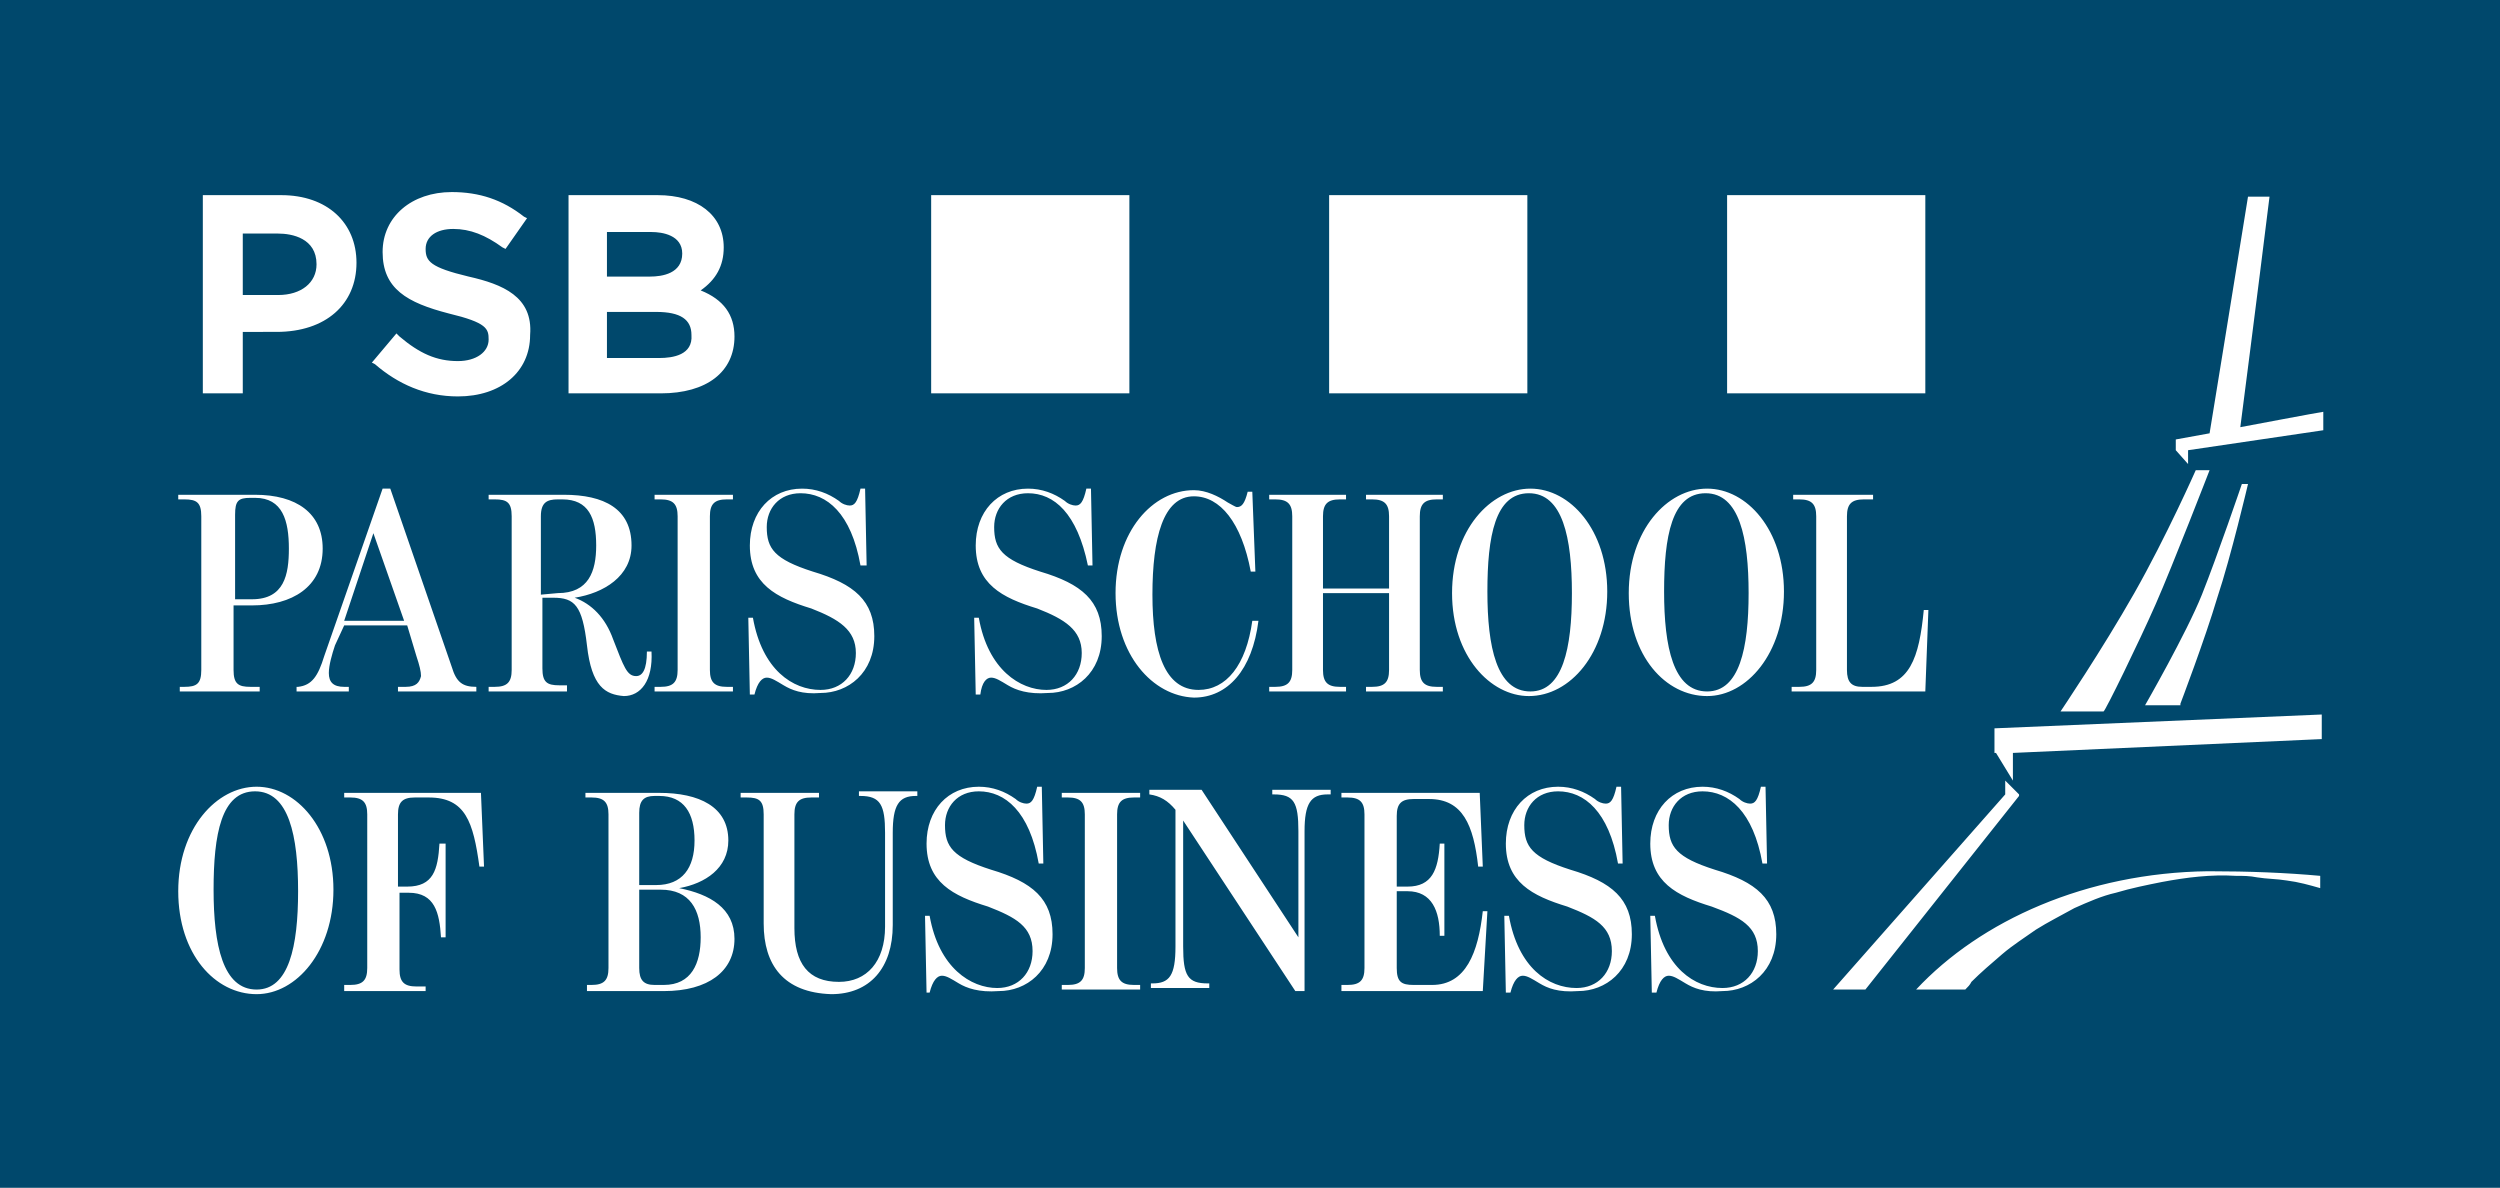 <?xml version="1.0" encoding="UTF-8"?> <svg xmlns="http://www.w3.org/2000/svg" viewBox="0 0 162.7 77.3"><path fill="#00486c" d="M0 0h162.7v77.3H0z"></path><path d="M18.3 12.7h-5.1v12.9h2.6v-4H18c3.2 0 5.2-1.8 5.2-4.5 0-2.6-1.9-4.4-4.9-4.4zm-.2 6.5h-2.3v-4h2.3c.9 0 2.5.3 2.5 2 0 1.2-1 2-2.5 2zM30.5 18c-2.5-.6-2.8-1-2.8-1.8s.7-1.3 1.8-1.3 2.1.4 3.2 1.2l.2.1 1.4-2-.2-.1c-1.4-1.1-2.9-1.6-4.7-1.6-2.6 0-4.5 1.6-4.5 3.9 0 2.4 1.6 3.3 4.3 4 2.5.6 2.6 1 2.6 1.7 0 .8-.8 1.4-2 1.4-1.4 0-2.5-.5-3.8-1.6l-.2-.2-1.6 1.9.2.1c1.5 1.3 3.3 2.1 5.4 2.1 2.8 0 4.7-1.6 4.7-4 .2-2.5-1.8-3.3-4-3.8zm15.1.9c1-.7 1.5-1.6 1.5-2.8 0-2.1-1.7-3.4-4.3-3.4H37v12.9h6c3 0 4.8-1.4 4.8-3.7 0-1.4-.7-2.4-2.2-3zm-3.3-.9h-2.8v-2.9h2.9c.7 0 2 .2 2 1.4 0 1.3-1.3 1.5-2.1 1.5zm.6 5.3h-3.4v-3h3.2c1.6 0 2.3.5 2.3 1.5.1 1.3-1.2 1.5-2.1 1.5zM11.7 44.7h.3c.8 0 1.1-.2 1.1-1.1v-10c0-.9-.3-1.1-1.1-1.1h-.4v-.3h5c2.7 0 4.4 1.2 4.4 3.5 0 2.5-2 3.7-4.6 3.7h-1.2v4.2c0 .9.3 1.1 1.1 1.1h.6v.3h-5.2v-.3zm4.7-5.7c2.1 0 2.4-1.6 2.4-3.3 0-1.8-.4-3.3-2.2-3.3h-.3c-.8 0-1 .2-1 1.1V39h1.1zm3 5.7c.9-.1 1.3-.7 1.7-2l3.8-10.9h.5l4 11.6c.3 1 .7 1.3 1.6 1.3v.3h-5.1v-.3h.5c.7 0 .9-.3 1-.7 0-.3-.1-.7-.3-1.3l-.6-2h-4.1l-.6 1.3c-.2.6-.4 1.3-.4 1.8 0 .6.3.9 1 .9h.3v.3h-3.4v-.3h.1zm6.9-4.3l-2-5.7-1.9 5.7h3.9zM38.2 42c-.3-2.6-.8-3.1-2.2-3.1h-.7v4.6c0 .9.3 1.1 1.1 1.1h.5v.4h-5.1v-.3h.4c.8 0 1.1-.3 1.1-1.1v-10c0-.9-.3-1.1-1.1-1.1h-.4v-.3h4.9c2.6 0 4.4.9 4.4 3.3 0 2-1.8 3.1-3.7 3.4 1.1.4 2 1.3 2.5 2.7.7 1.8.9 2.4 1.5 2.4.4 0 .7-.4.7-1.6h.3c.1 1.9-.7 2.9-1.8 2.9-1.2-.1-2.1-.6-2.4-3.3zm-1.9-3.4c2 0 2.5-1.4 2.5-3.1 0-1.8-.5-3-2.2-3h-.3c-.7 0-1.1.2-1.1 1.1v5.1l1.1-.1zm6.3 6.1h.4c.8 0 1.1-.3 1.1-1.1v-10c0-.8-.3-1.1-1.1-1.1h-.4v-.3h5.1v.3h-.4c-.8 0-1.1.3-1.1 1.1v10c0 .8.3 1.1 1.1 1.1h.4v.3h-5.1v-.3zm8.4-.1c-.5-.3-.8-.5-1.1-.5-.3 0-.6.3-.8 1.1h-.3l-.1-5h.3c.6 3.4 2.6 4.7 4.4 4.7 1.4 0 2.3-1 2.3-2.4 0-1.5-1.1-2.2-2.9-2.9-2.3-.7-4-1.6-4-4.1 0-2.2 1.4-3.7 3.4-3.7.9 0 1.7.3 2.4.8.2.2.5.3.7.3.3 0 .5-.2.7-1.1h.3l.1 5H56c-.6-3.4-2.2-4.7-3.9-4.7-1.4 0-2.2 1-2.2 2.2 0 1.4.5 2.1 3 2.9 2.7.8 4 1.9 4 4.2 0 2.4-1.7 3.7-3.5 3.7-1.2.1-1.9-.2-2.4-.5zm14.6 0c-.5-.3-.8-.5-1.1-.5-.3 0-.6.3-.7 1.1h-.3l-.1-5h.3c.6 3.4 2.7 4.7 4.4 4.7 1.4 0 2.3-1 2.3-2.4 0-1.5-1.1-2.2-2.9-2.9-2.3-.7-4-1.6-4-4.1 0-2.2 1.4-3.7 3.4-3.7.9 0 1.7.3 2.4.8.2.2.5.3.7.3.3 0 .5-.2.7-1.1h.3l.1 5h-.3c-.7-3.4-2.2-4.7-3.9-4.7-1.4 0-2.2 1-2.2 2.2 0 1.4.5 2.1 3 2.9 2.7.8 4 1.9 4 4.2 0 2.4-1.7 3.7-3.5 3.7-1.3.1-2.1-.2-2.6-.5zm7-6c0-4 2.4-6.7 5.1-6.7.8 0 1.6.4 2.2.8.2.1.5.3.6.3.3 0 .5-.2.7-1h.3l.2 5.2h-.3c-.6-3.2-2-4.9-3.7-4.9-2 0-2.7 2.7-2.7 6.4s.8 6.2 3 6.2c1.8 0 3.1-1.6 3.5-4.5h.4c-.4 3.2-2 5-4.2 5-2.7-.1-5.1-2.8-5.1-6.8zm10 6.1h.4c.8 0 1.1-.3 1.1-1.1v-10c0-.8-.3-1.1-1.1-1.1h-.4v-.3h5v.3h-.4c-.8 0-1.1.3-1.1 1.1v4.7h4.3v-4.7c0-.8-.3-1.1-1.1-1.1h-.4v-.3h5v.3h-.4c-.8 0-1.1.3-1.1 1.1v10c0 .8.3 1.1 1.1 1.1h.4v.3h-5v-.3h.4c.8 0 1.1-.3 1.1-1.1v-5h-4.3v5c0 .8.3 1.1 1.1 1.1h.4v.3h-5v-.3zm11.9-6.1c0-4.1 2.5-6.8 5.1-6.8 2.6 0 5 2.7 5 6.7s-2.4 6.8-5.1 6.8c-2.5 0-5-2.6-5-6.7zm7.8 0c0-3.6-.6-6.5-2.8-6.5-2.2 0-2.7 2.8-2.7 6.4s.6 6.5 2.8 6.5c2.1 0 2.7-2.8 2.7-6.4zm3.7 0c0-4.1 2.5-6.8 5.1-6.8 2.6 0 5 2.7 5 6.7s-2.4 6.8-5 6.8c-2.7 0-5.1-2.6-5.1-6.7zm7.8 0c0-3.6-.6-6.5-2.8-6.5-2.2 0-2.7 2.8-2.7 6.4s.6 6.5 2.8 6.5c2.1 0 2.7-2.8 2.7-6.4zm2.9 6.1h.4c.8 0 1.1-.3 1.1-1.1v-10c0-.8-.3-1.1-1.1-1.1h-.4v-.3h5.2v.3h-.6c-.8 0-1.1.3-1.1 1.1v10c0 .8.3 1.1 1 1.1h.6c2.5 0 3.1-1.9 3.4-5h.3l-.2 5.3h-8.7v-.3zM11.6 58c0-4.1 2.5-6.8 5.1-6.8 2.6 0 5 2.7 5 6.7s-2.4 6.8-5 6.8c-2.7 0-5.1-2.6-5.1-6.7zm7.8 0c0-3.6-.6-6.5-2.8-6.5s-2.7 2.8-2.7 6.4.6 6.5 2.8 6.5c2.1 0 2.7-2.8 2.7-6.4zm3 6.1h.4c.8 0 1.1-.3 1.1-1.1V53c0-.8-.3-1.1-1.1-1.1h-.4v-.3h8.9l.2 4.8h-.3c-.4-2.9-.9-4.5-3.3-4.5H27c-.8 0-1.1.3-1.1 1.1v4.7h.6c1.7 0 2-1.1 2.1-2.8h.4V61h-.3c-.1-1.6-.4-2.9-2.1-2.9H26v5c0 .8.3 1.1 1.1 1.1h.6v.3h-5.3v-.4zm15.7 0h.4c.8 0 1.1-.3 1.1-1.1V53c0-.8-.3-1.1-1.1-1.1h-.4v-.3h4.8c2.6 0 4.5.9 4.5 3.1 0 1.8-1.5 2.8-3.2 3.1 2 .4 3.6 1.3 3.6 3.3 0 2.1-1.7 3.4-4.6 3.4h-5v-.4h-.1zm4.6-6.5c1.7 0 2.5-1.1 2.5-2.9 0-1.8-.7-2.9-2.3-2.9h-.3c-.7 0-1 .3-1 1.1v4.7h1.1zm.5 6.5c1.8 0 2.4-1.4 2.4-3.1 0-1.8-.7-3.1-2.6-3.1h-1.4V63c0 .8.3 1.1 1 1.1h.6zm6.5-4V53c0-.9-.3-1.1-1.1-1.1h-.4v-.3h5.1v.3h-.5c-.8 0-1.1.3-1.1 1.1v7.4c0 2.3.9 3.5 2.9 3.5 1.8 0 3-1.3 3-3.6v-6.1c0-1.8-.3-2.4-1.6-2.4h-.1v-.3h3.8v.3h-.1c-1.1 0-1.5.6-1.5 2.4v6c0 2.8-1.5 4.5-4 4.5-3.1-.1-4.4-1.9-4.4-4.6zM62.4 64c-.5-.3-.8-.5-1.1-.5-.3 0-.6.3-.8 1.1h-.2l-.1-5h.3c.6 3.4 2.7 4.7 4.4 4.7 1.4 0 2.3-1 2.3-2.4 0-1.6-1.1-2.2-2.9-2.9-2.3-.7-4-1.6-4-4.1 0-2.2 1.4-3.7 3.4-3.7.9 0 1.7.3 2.4.8.2.2.5.3.7.3.3 0 .5-.2.7-1.1h.3l.1 5h-.3c-.6-3.4-2.2-4.7-3.9-4.7-1.4 0-2.2 1-2.2 2.2 0 1.4.5 2.1 3 2.9 2.7.8 4 1.9 4 4.2 0 2.4-1.7 3.7-3.5 3.7-1.3.1-2.1-.2-2.6-.5zm6.7.1h.4c.8 0 1.1-.3 1.1-1.1V53c0-.8-.3-1.1-1.1-1.1h-.4v-.3h5.1v.3h-.4c-.8 0-1.1.3-1.1 1.1v10c0 .8.3 1.1 1.1 1.1h.4v.3h-5.1v-.3zM77 53.4v8.2c0 1.9.3 2.4 1.6 2.4h.1v.3h-3.8V64h.1c1.1 0 1.5-.5 1.5-2.4v-8.9c-.5-.6-1-.9-1.7-1v-.3h3.4l6.3 9.6v-6.9c0-1.9-.3-2.4-1.6-2.4h-.1v-.3h3.8v.3h-.2c-1.1 0-1.5.6-1.5 2.4v10.4h-.6L77 53.4zm10.3 10.7h.4c.8 0 1.1-.3 1.1-1.1V53c0-.8-.3-1.1-1.1-1.1h-.4v-.3h9l.2 4.8h-.3c-.3-2.7-1-4.4-3.2-4.4h-1c-.8 0-1.1.3-1.1 1.1v4.6h.7c1.6 0 2-1.1 2.1-2.8h.3v6h-.3c0-1.6-.5-2.9-2.1-2.9h-.7v5c0 .9.3 1.1 1.1 1.1h1.2c2.2 0 3-2.1 3.3-4.8h.3l-.3 5.2h-9.2v-.4zm12.9-.1c-.5-.3-.8-.5-1.1-.5-.3 0-.6.3-.8 1.1H98l-.1-5h.3c.6 3.4 2.6 4.7 4.4 4.7 1.4 0 2.3-1 2.3-2.4 0-1.6-1.1-2.2-2.9-2.9-2.3-.7-4-1.6-4-4.1 0-2.2 1.4-3.7 3.4-3.7.9 0 1.7.3 2.4.8.2.2.5.3.7.3.3 0 .5-.2.7-1.1h.3l.1 5h-.3c-.6-3.4-2.2-4.7-3.9-4.7-1.4 0-2.2 1-2.2 2.2 0 1.4.5 2.1 3 2.9 2.7.8 4 1.9 4 4.2 0 2.4-1.7 3.7-3.5 3.7-1.3.1-2-.2-2.5-.5zm9.5 0c-.5-.3-.8-.5-1.1-.5-.3 0-.6.3-.8 1.1h-.3l-.1-5h.3c.6 3.4 2.6 4.7 4.4 4.7 1.4 0 2.3-1 2.3-2.4 0-1.6-1.1-2.2-3-2.9-2.3-.7-4-1.6-4-4.1 0-2.2 1.4-3.7 3.4-3.7.9 0 1.7.3 2.4.8.2.2.5.3.7.3.3 0 .5-.2.7-1.1h.3l.1 5h-.3c-.6-3.4-2.2-4.7-3.9-4.7-1.4 0-2.2 1-2.2 2.2 0 1.4.5 2.1 3 2.9 2.7.8 4 1.9 4 4.2 0 2.4-1.7 3.7-3.5 3.7-1.2.1-1.9-.2-2.4-.5zm20.2-15l1.1 1.8V49l20.1-.9v-1.6l-21.3.9V49zm12-3.2s1.6-4.2 2.4-6.9c.9-2.7 2-7.4 2-7.4h-.4s-1.6 4.7-2.6 7.2-3.7 7.2-3.7 7.2h2.3zm-10.5 5.9l-.9-.9v.9l-11.2 12.7h2.1l10-12.6v-.1zm-6.7 12.7h3.2c.2-.2.3-.3.4-.5.6-.6 1.3-1.2 2-1.8.7-.6 1.5-1.1 2.2-1.6.8-.5 1.6-.9 2.5-1.4.9-.4 1.8-.8 2.7-1 1-.3 2-.5 3-.7 1.6-.3 3.2-.5 4.8-.4.5 0 .9 0 1.4.1.6.1 1.3.1 1.9.2.8.1 1.5.3 2.2.5V57c-2.2-.2-4.6-.3-7.3-.3-7.9.1-14.8 3.2-19 7.7zm15.6-25.1c1.1-2.5 3.5-8.7 3.5-8.7h-.9s-1.9 4.3-4 8-4.8 7.7-4.8 7.7h2.8c.1 0 2.3-4.5 3.4-7zm5.5-11.5s1.1-8.5 1.9-15h-1.4c-.9 5.6-2.5 15.4-2.5 15.4l-2.2.4v.7l.8.9v-.9l8.8-1.3v-1.2c-.1 0-5.4 1-5.4 1zM60.6 12.7h12.9v12.9H60.6V12.7zm25.9 0h12.9v12.9H86.5V12.7zm25.9 0h12.9v12.9h-12.9V12.7z" fill="#fff"></path></svg> 